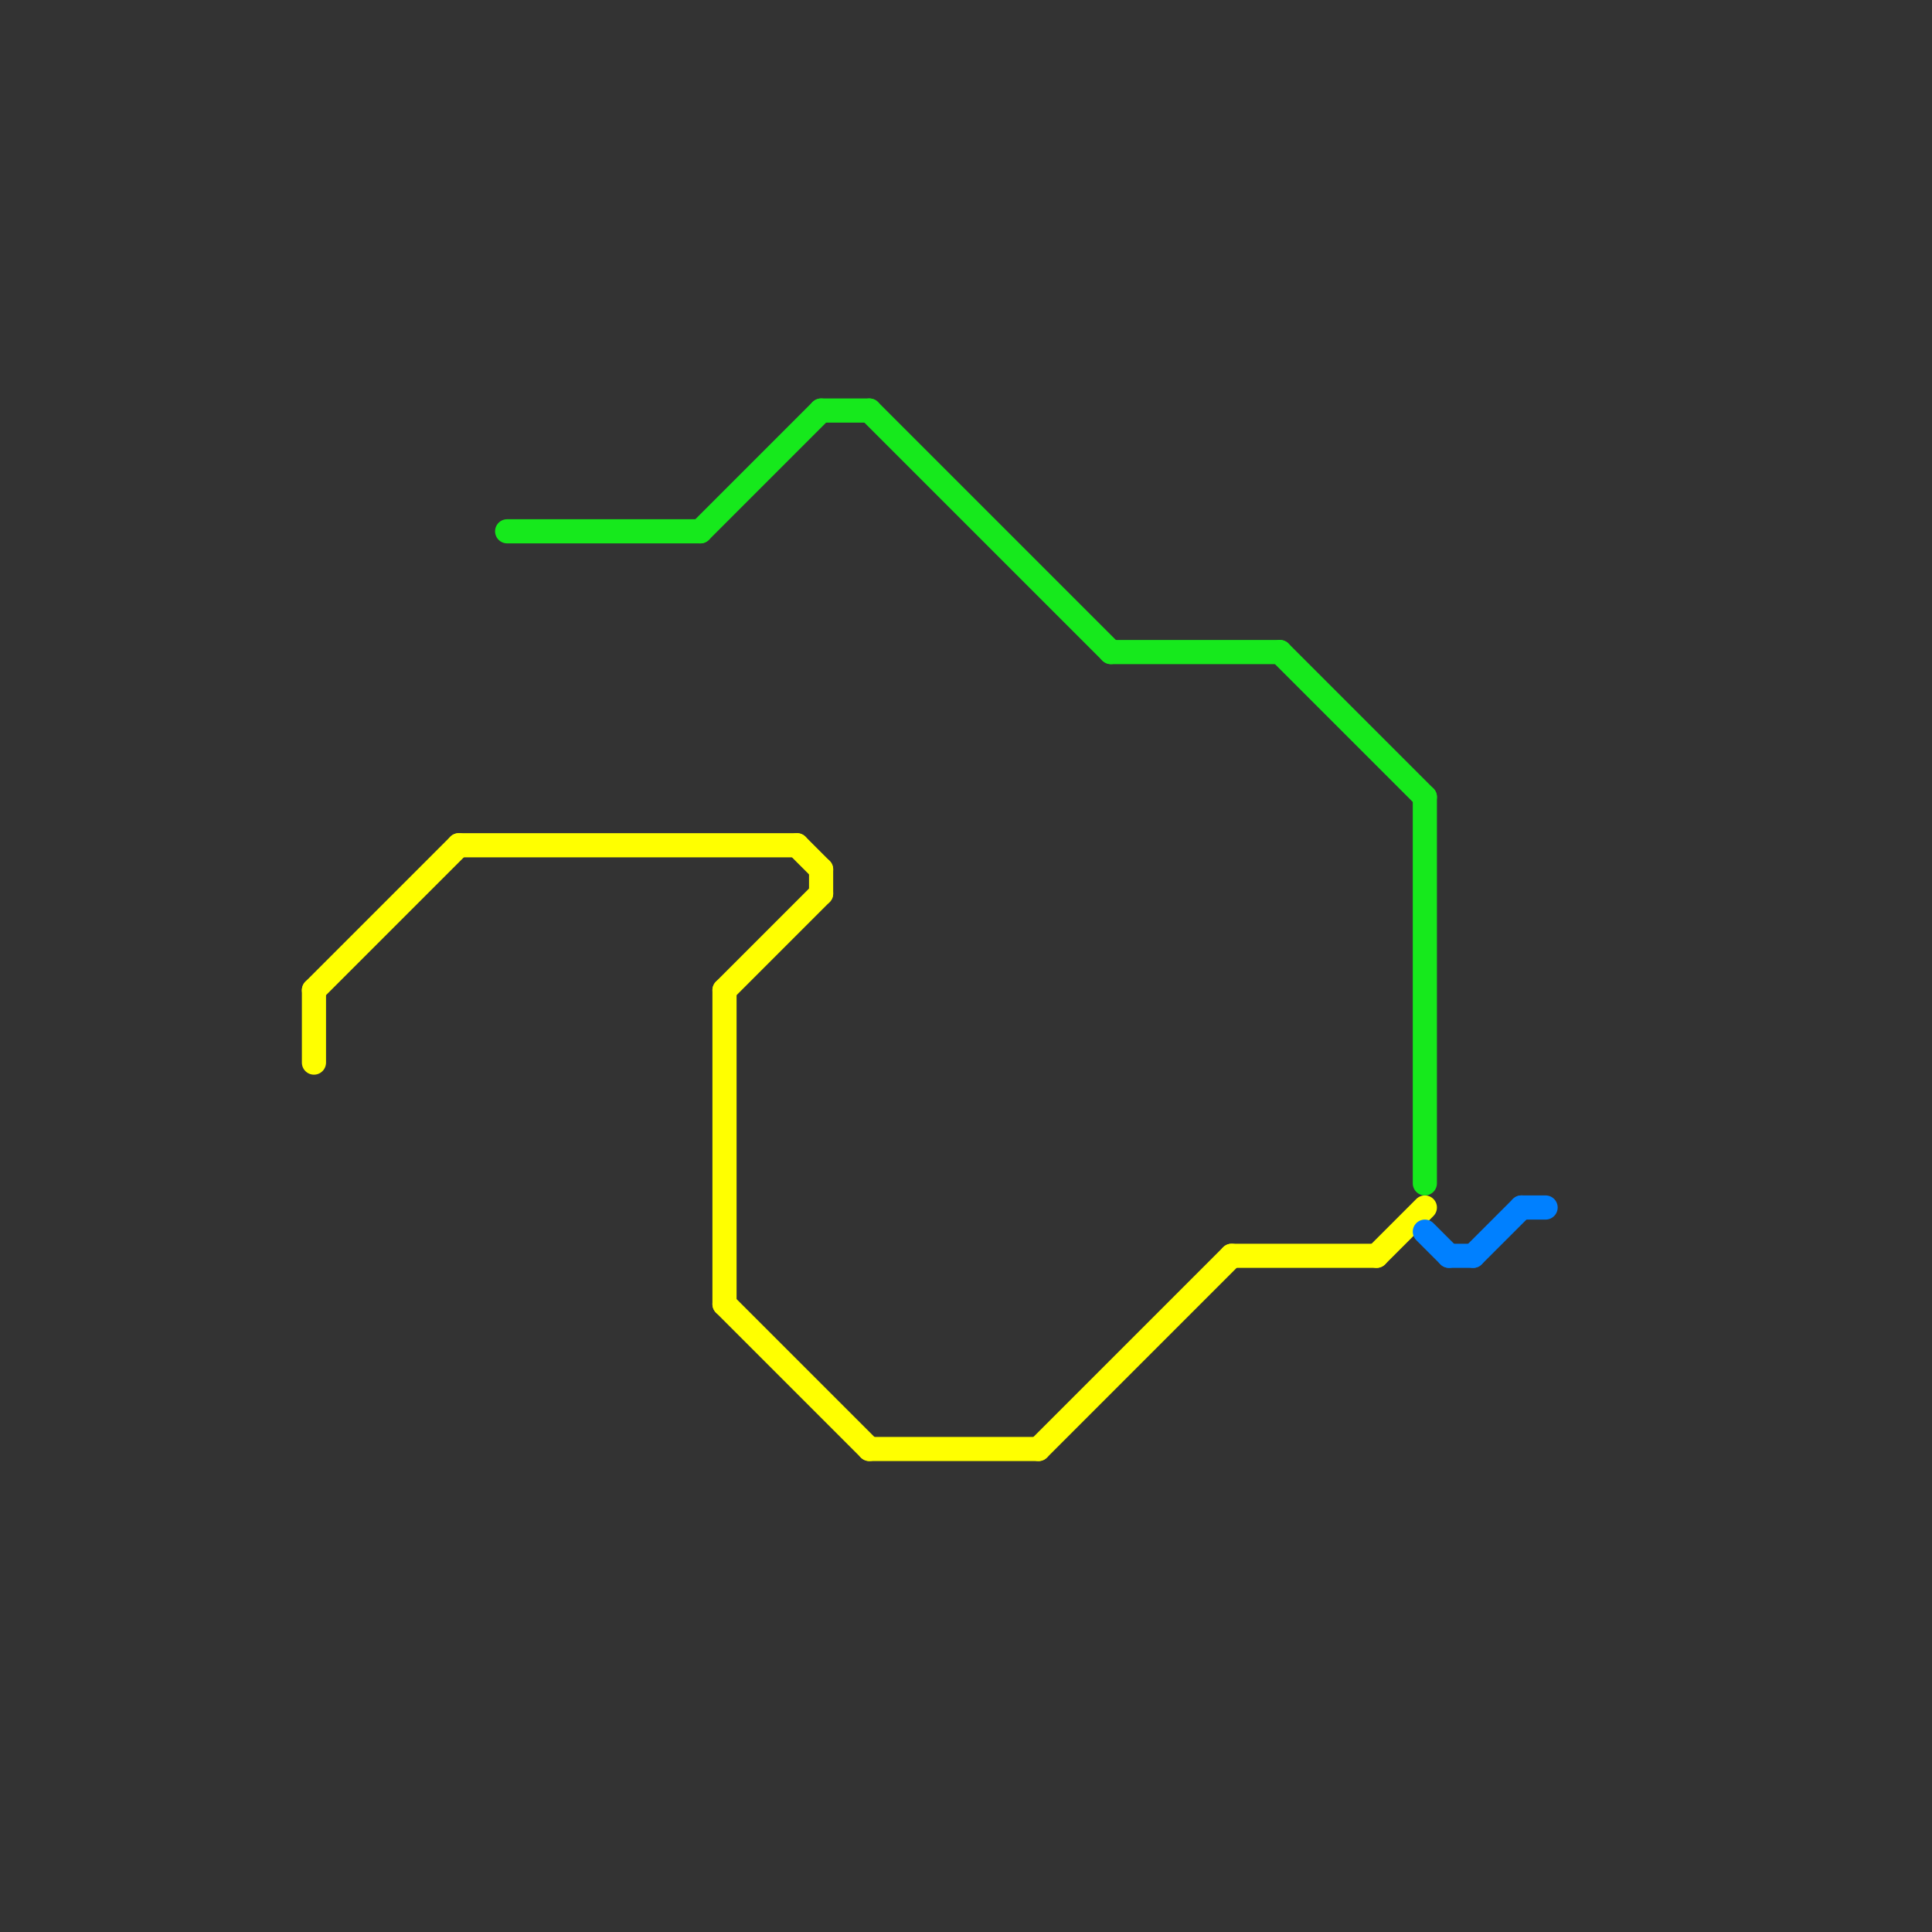 
<svg version="1.1" xmlns="http://www.w3.org/2000/svg" viewBox="0 0 80 80">
<rect x="0" y="0" width="80" height="80" fill="#333333" stroke="none"/>
<style>text { font: 1px Helvetica; font-weight: 600; white-space: pre; dominant-baseline: central; } line { stroke-width: 1; fill: none; stroke-linecap: round; stroke-linejoin: round; } .c0 { stroke: #ffff00 } .c1 { stroke: #16e91c } .c2 { stroke: #0080ff }</style><defs><g id="wm-xf"><circle r="1.2" fill="#000"/><circle r="0.9" fill="#fff"/><circle r="0.6" fill="#000"/><circle r="0.3" fill="#fff"/></g><g id="wm"><circle r="0.6" fill="#000"/><circle r="0.3" fill="#fff"/></g></defs><line class="c0" x1="34" y1="36" x2="34" y2="37"/><line class="c0" x1="13" y1="41" x2="19" y2="35"/><line class="c0" x1="36" y1="60" x2="43" y2="60"/><line class="c0" x1="13" y1="41" x2="13" y2="44"/><line class="c0" x1="30" y1="41" x2="30" y2="54"/><line class="c0" x1="33" y1="35" x2="34" y2="36"/><line class="c0" x1="30" y1="41" x2="34" y2="37"/><line class="c0" x1="51" y1="52" x2="57" y2="52"/><line class="c0" x1="57" y1="52" x2="59" y2="50"/><line class="c0" x1="19" y1="35" x2="33" y2="35"/><line class="c0" x1="30" y1="54" x2="36" y2="60"/><line class="c0" x1="43" y1="60" x2="51" y2="52"/><line class="c1" x1="36" y1="17" x2="46" y2="27"/><line class="c1" x1="21" y1="22" x2="29" y2="22"/><line class="c1" x1="34" y1="17" x2="36" y2="17"/><line class="c1" x1="29" y1="22" x2="34" y2="17"/><line class="c1" x1="53" y1="27" x2="59" y2="33"/><line class="c1" x1="46" y1="27" x2="53" y2="27"/><line class="c1" x1="59" y1="33" x2="59" y2="49"/><line class="c2" x1="60" y1="52" x2="61" y2="52"/><line class="c2" x1="61" y1="52" x2="63" y2="50"/><line class="c2" x1="63" y1="50" x2="64" y2="50"/><line class="c2" x1="59" y1="51" x2="60" y2="52"/>
</svg>
